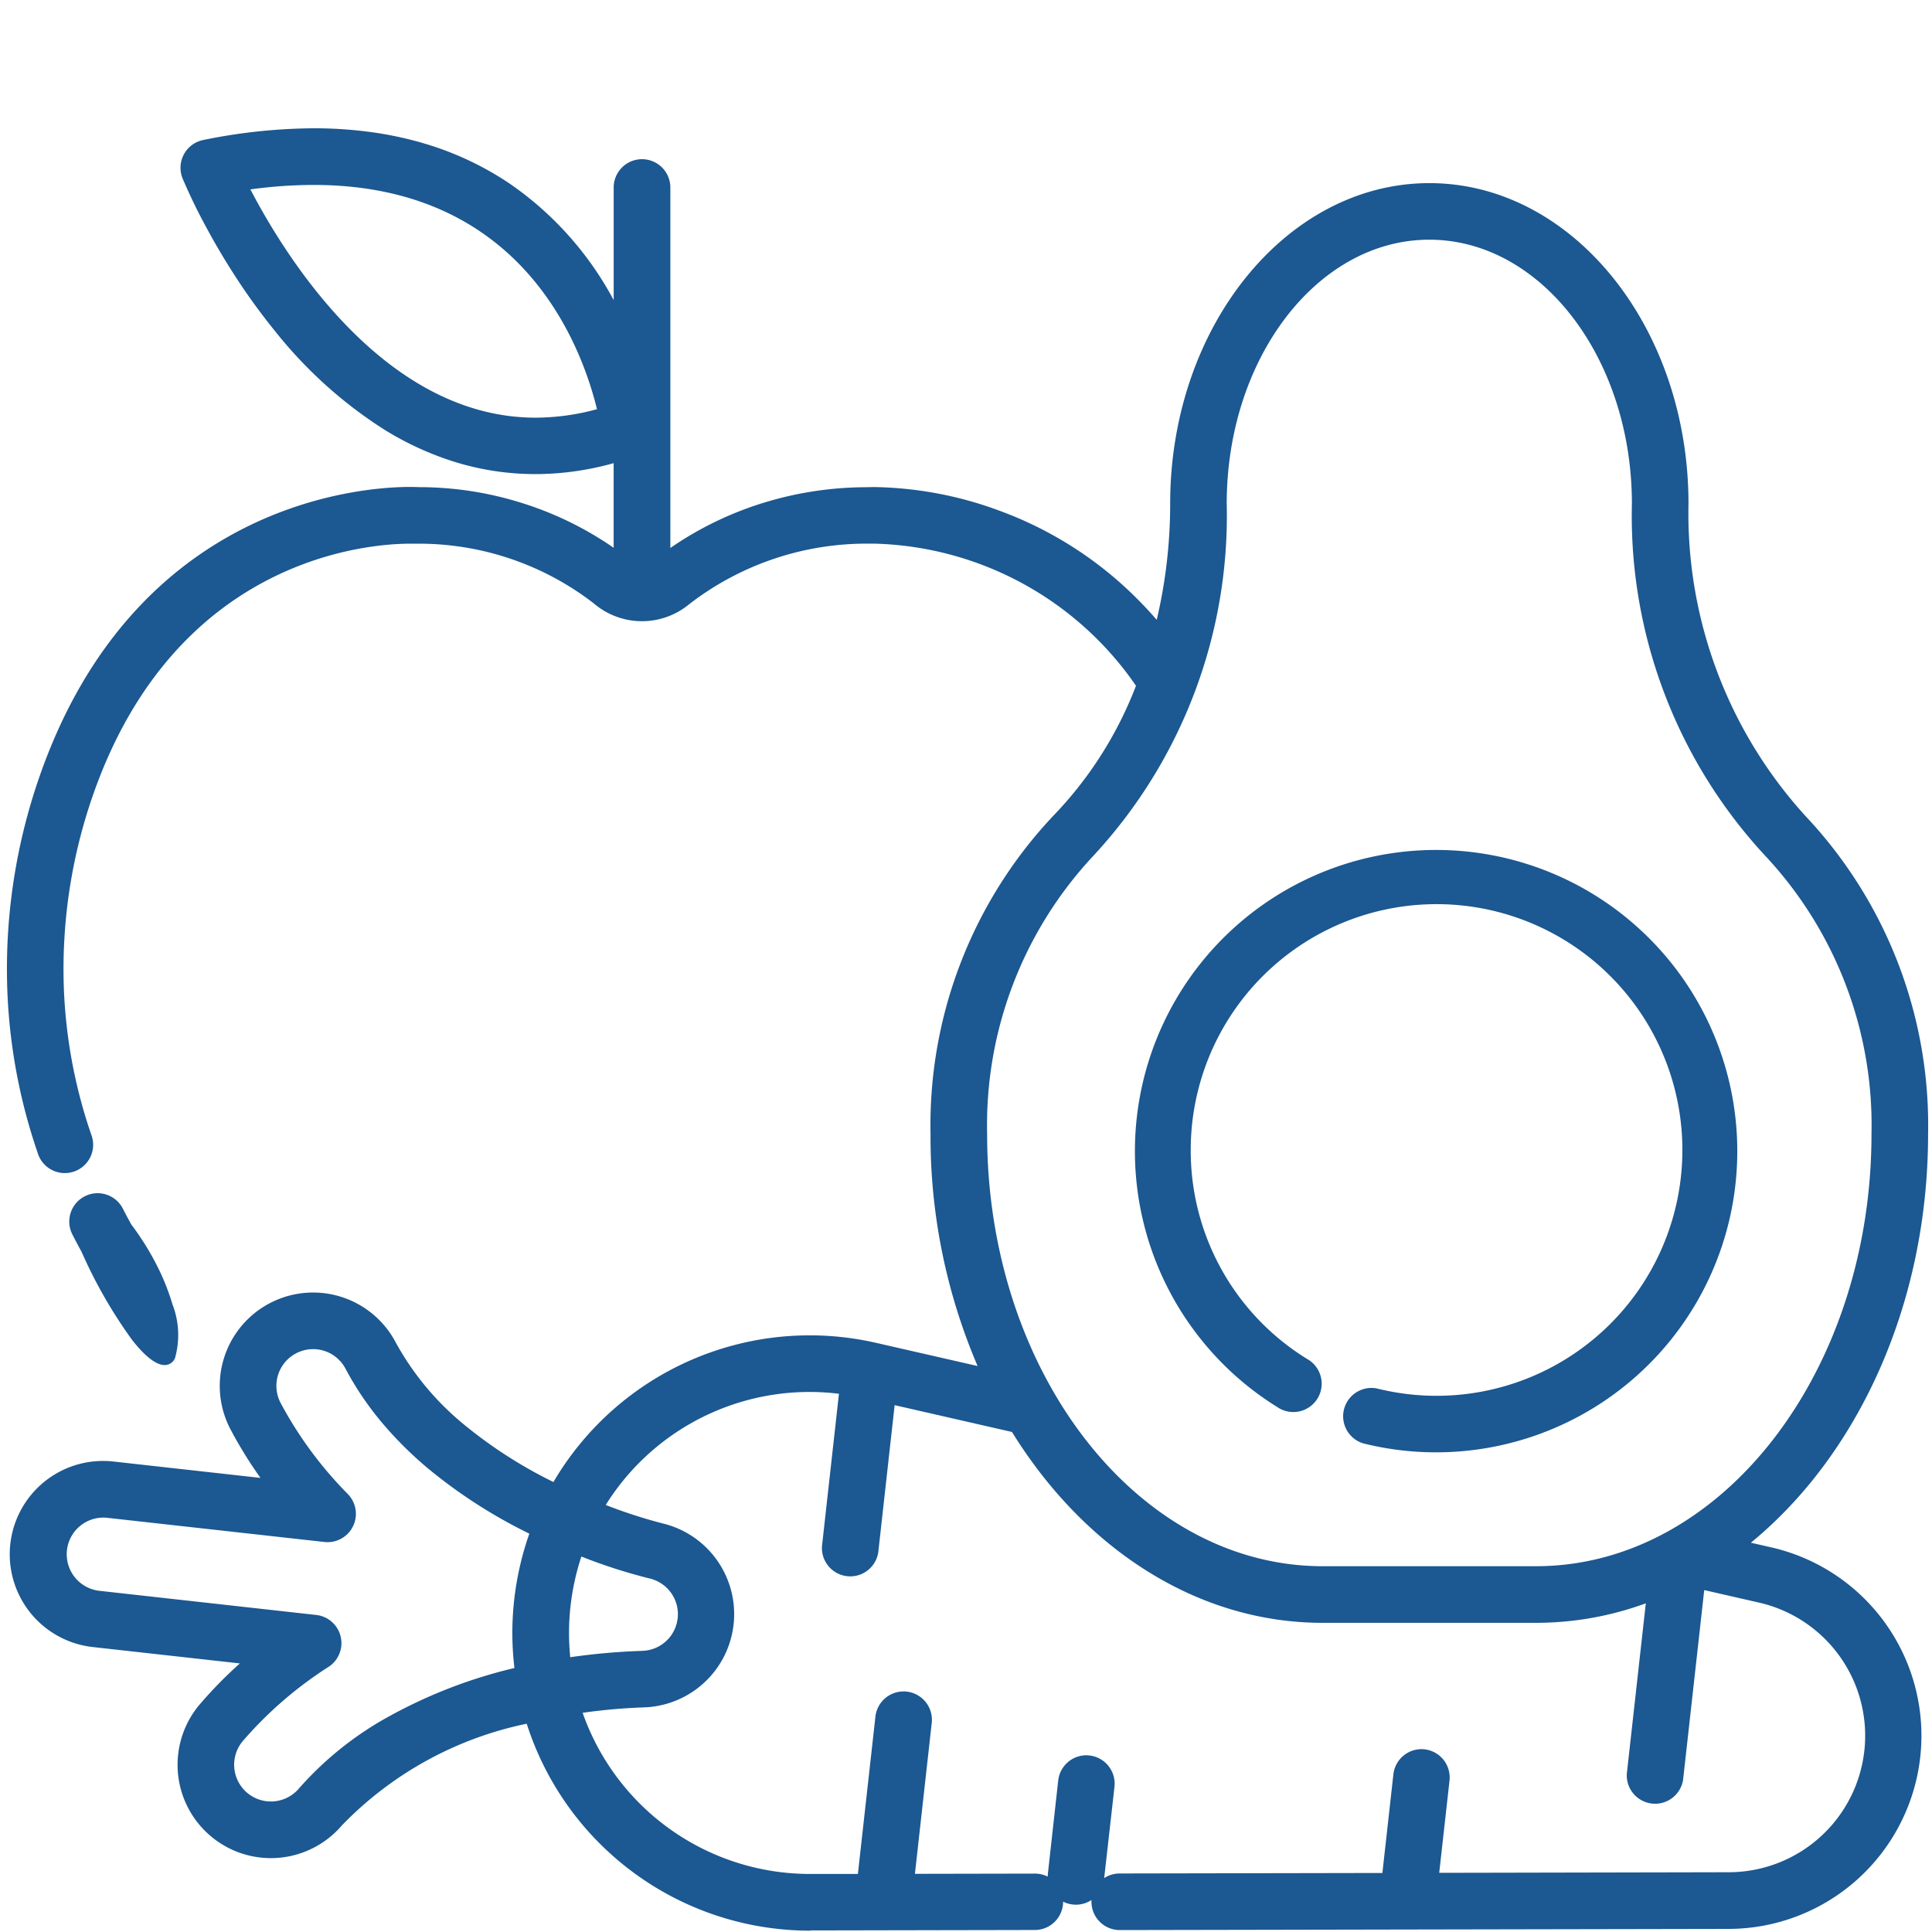 <?xml version="1.0" encoding="UTF-8"?>
<svg xmlns="http://www.w3.org/2000/svg" xmlns:xlink="http://www.w3.org/1999/xlink" width="75" height="75" viewBox="0 0 75 75">
  <defs>
    <clipPath id="clip-path">
      <path id="path3582" d="M0-682.665H75v75H0Z" transform="translate(0 682.665)" fill="#1c5891"></path>
    </clipPath>
  </defs>
  <g id="healthy-food" transform="translate(-152 -336.002)">
    <g id="g3576" transform="translate(152 336.002)">
      <g id="g3578">
        <g id="g3580" transform="translate(0)" clip-path="url(#clip-path)">
          <path id="Union_13" data-name="Union 13" d="M31.2,69.968h-.023a11.549,11.549,0,0,1-11-8.033A13.869,13.869,0,0,0,13,65.884a3.623,3.623,0,1,1-5.507-4.71,16.638,16.638,0,0,1,1.549-1.58l-5.7-.635a3.623,3.623,0,0,1,.4-7.225,3.676,3.676,0,0,1,.4.023l5.7.635A16.616,16.616,0,0,1,8.68,50.511a3.623,3.623,0,1,1,6.409-3.383,10.872,10.872,0,0,0,2.737,3.26,17.711,17.711,0,0,0,3.388,2.164,11.538,11.538,0,0,1,12.51-5.406l.051.011,3.905.892a22.633,22.633,0,0,1-1.827-9.007A17.5,17.5,0,0,1,40.6,26.709a15.01,15.01,0,0,0,3.229-5.068,12.722,12.722,0,0,0-10.161-5.517c-.14,0-.212,0-.213,0a11.263,11.263,0,0,0-6.966,2.347,2.875,2.875,0,0,1-3.708-.027,11.1,11.1,0,0,0-6.866-2.318h-.041c-.066,0-.135,0-.239,0-1.493,0-9.1.474-12.323,9.839a20.513,20.513,0,0,0-1.105,7.368,19.738,19.738,0,0,0,1.062,5.722,1.1,1.1,0,1,1-2.08.709A21.938,21.938,0,0,1,.012,33.4a22.7,22.7,0,0,1,1.224-8.155c3.706-10.776,12.646-11.322,14.4-11.322.221,0,.344.008.349.008H16a13.3,13.3,0,0,1,3.964.607,13.121,13.121,0,0,1,3.588,1.747V13a11.378,11.378,0,0,1-3.033.425,10.616,10.616,0,0,1-3.136-.474A11.947,11.947,0,0,1,14.652,11.7,17.224,17.224,0,0,1,10.4,7.865,24.535,24.535,0,0,1,8.89,5.788c-.389-.6-.76-1.216-1.1-1.847a21.693,21.693,0,0,1-.971-1.992,1.1,1.1,0,0,1,.8-1.494A21.845,21.845,0,0,1,11.9,0a16.43,16.43,0,0,1,2.3.157A13.846,13.846,0,0,1,16.233.6a12.036,12.036,0,0,1,3.293,1.555,12.825,12.825,0,0,1,4.027,4.516V2.3a1.1,1.1,0,1,1,2.2,0V16.293a13.179,13.179,0,0,1,3.61-1.752,13.608,13.608,0,0,1,4.01-.607c.014,0,.122-.005.3-.006a14.553,14.553,0,0,1,4.851.916,14.666,14.666,0,0,1,5.3,3.371q.418.414.81.868a19.682,19.682,0,0,0,.522-4.509c0-6.862,4.514-12.445,10.062-12.445S65.277,7.711,65.277,14.573a17.446,17.446,0,0,0,4.552,12.136,17.5,17.5,0,0,1,4.749,12.334c0,6.627-2.738,12.47-6.879,15.865l.811.185A7.5,7.5,0,0,1,66.854,69.9L43.2,69.945h0a1.1,1.1,0,0,1-1.1-1.1c0-.023,0-.045,0-.066a1.1,1.1,0,0,1-1.1.063v0a1.1,1.1,0,0,1-1.1,1.1l-8.708.017Zm10.824-6.8a1.1,1.1,0,0,1,.97,1.213l-.4,3.547a1.1,1.1,0,0,1,.6-.18l10.2-.019.427-3.83a1.1,1.1,0,0,1,1.09-.977,1.151,1.151,0,0,1,.123.007A1.1,1.1,0,0,1,56,64.141l-.4,3.582L66.85,67.7a5.3,5.3,0,0,0,1.17-10.466l-2.132-.487-.821,7.368a1.1,1.1,0,0,1-2.184-.243l.737-6.611a12.407,12.407,0,0,1-4.261.757H51.073c-4.9,0-9.273-2.906-12.058-7.409l-4.555-1.041-.637,5.72a1.1,1.1,0,0,1-2.184-.243l.659-5.919a9.33,9.33,0,0,0-9.054,4.317,19.613,19.613,0,0,0,2.178.708A3.622,3.622,0,0,1,24.74,61.3a22.272,22.272,0,0,0-2.392.211,9.352,9.352,0,0,0,8.826,6.256l1.859,0,.681-6.109a1.1,1.1,0,0,1,1.091-.977,1.148,1.148,0,0,1,.123.007A1.1,1.1,0,0,1,35.9,61.9l-.653,5.862,4.656-.009h0a1.093,1.093,0,0,1,.5.118,1.17,1.17,0,0,1,.007-.128l.4-3.606a1.1,1.1,0,0,1,1.09-.977A1.15,1.15,0,0,1,42.021,63.168ZM2.329,55.2a1.428,1.428,0,0,0,1.259,1.575l8.422.938a1.1,1.1,0,0,1,.474,2.015A15.192,15.192,0,0,0,9.162,62.6a1.426,1.426,0,0,0,2.168,1.854A12.924,12.924,0,0,1,14.9,61.613,19.2,19.2,0,0,1,19.7,59.772a11.54,11.54,0,0,1-.01-2.636,11.662,11.662,0,0,1,.589-2.58,19.782,19.782,0,0,1-3.907-2.509,14.583,14.583,0,0,1-1.78-1.76,11.981,11.981,0,0,1-1.449-2.133,1.421,1.421,0,0,0-1.259-.761h0a1.427,1.427,0,0,0-1.259,2.093,15.19,15.19,0,0,0,2.608,3.533,1.1,1.1,0,0,1-.784,1.868,1.076,1.076,0,0,1-.122-.007L3.9,53.942a1.507,1.507,0,0,0-.161-.009h0A1.423,1.423,0,0,0,2.329,55.2Zm19.548,2.178a9.37,9.37,0,0,0-.01,1.975,25.41,25.41,0,0,1,2.8-.247,1.425,1.425,0,0,0,1.272-1.965,1.429,1.429,0,0,0-1.008-.849,20.659,20.659,0,0,1-2.632-.848A9.483,9.483,0,0,0,21.877,57.379ZM47.351,14.573A19.409,19.409,0,0,1,42.16,28.258a15.3,15.3,0,0,0-4.11,10.785c0,9.251,5.842,16.777,13.023,16.777h8.285c7.181,0,13.023-7.526,13.023-16.777a15.3,15.3,0,0,0-4.11-10.785A19.409,19.409,0,0,1,63.08,14.573c0-5.651-3.528-10.248-7.865-10.248S47.351,8.922,47.351,14.573Zm-37.9-12.2c1.387,2.664,5.242,8.86,11.069,8.861h0a9.142,9.142,0,0,0,2.385-.329c-.641-2.618-3-8.706-11-8.706A18.277,18.277,0,0,0,9.451,2.372Zm43.2,48.679a1.1,1.1,0,0,1,.531-2.132,9.543,9.543,0,1,0-7.228-9.26,9.493,9.493,0,0,0,4.518,8.114,1.1,1.1,0,1,1-1.159,1.867,11.692,11.692,0,1,1,3.338,1.411ZM4.847,47.021A18.672,18.672,0,0,1,2.894,43.61c-.122-.222-.242-.448-.355-.67a1.1,1.1,0,0,1,.478-1.478A1.1,1.1,0,0,1,4.5,41.94c.1.2.21.4.324.611a10.594,10.594,0,0,1,1,1.6,8.946,8.946,0,0,1,.6,1.5,3.293,3.293,0,0,1,.1,2.088.428.428,0,0,1-.393.272C5.8,48.019,5.354,47.674,4.847,47.021Z" transform="translate(0.27 4.98)" fill="#1c5891"></path>
        </g>
      </g>
    </g>
  </g>
</svg>
